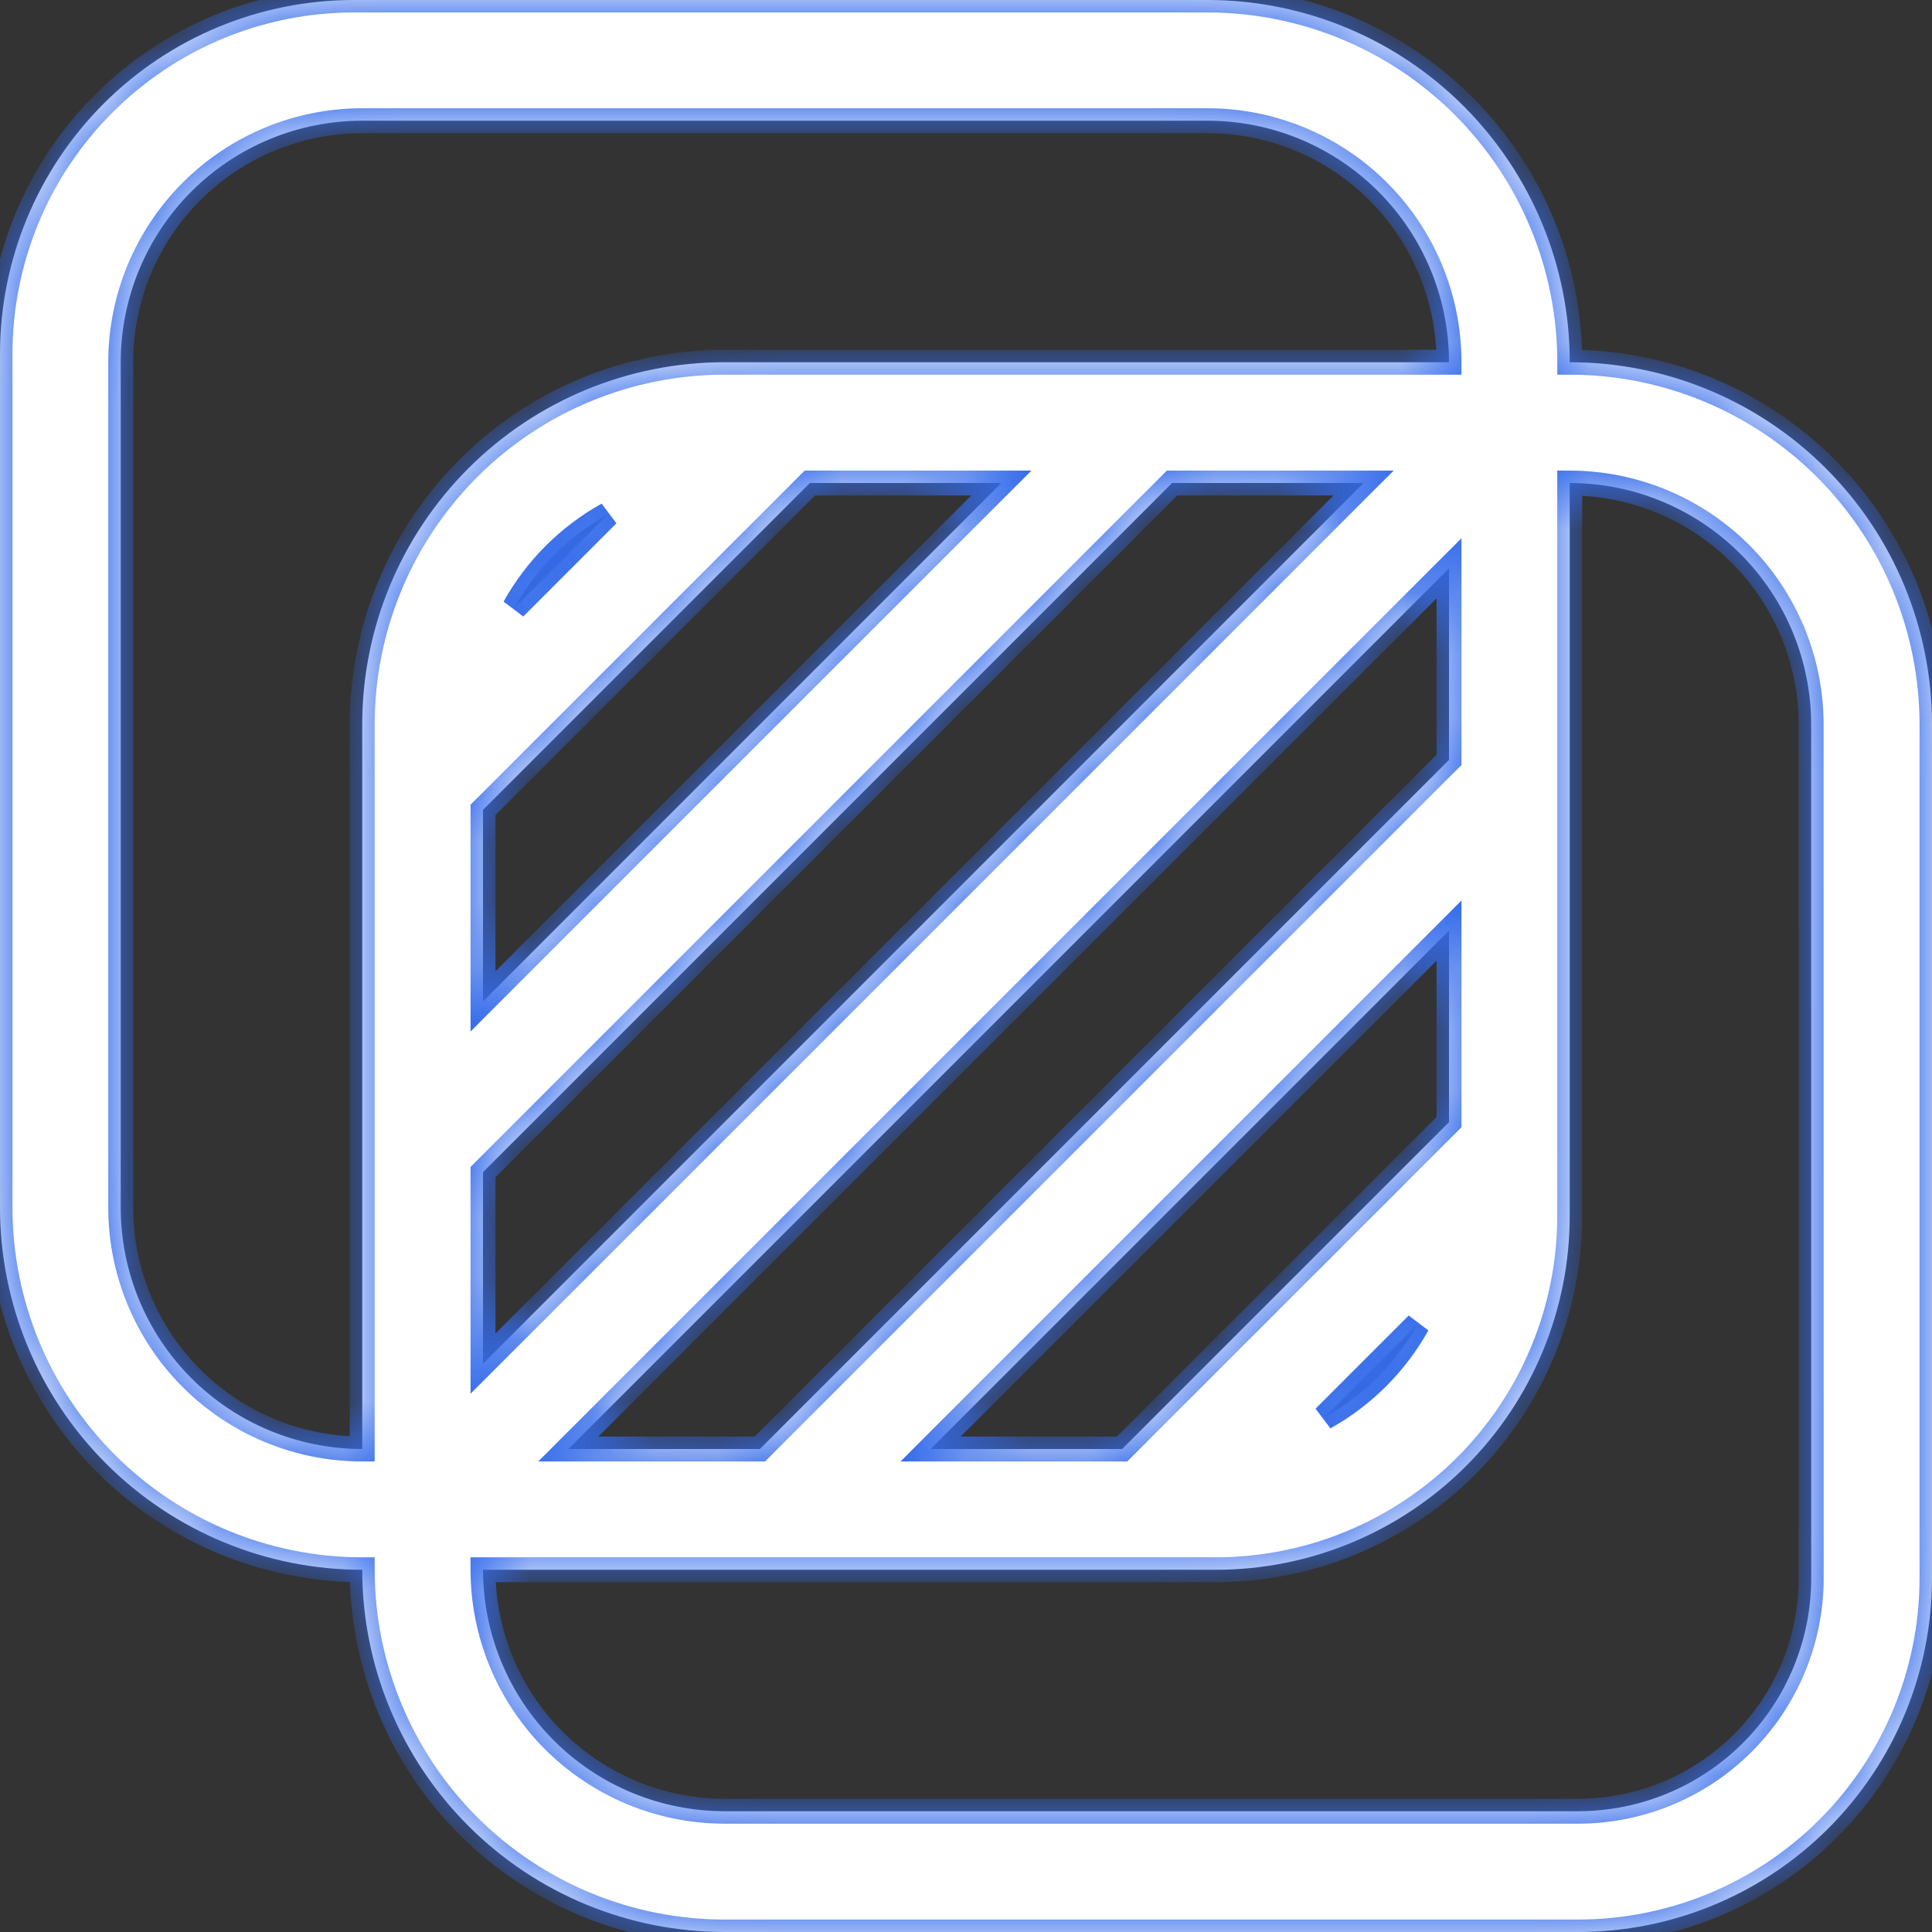 <svg width="31" height="31" viewBox="0 0 31 31" fill="none" xmlns="http://www.w3.org/2000/svg">
<rect x="0" y="0" width="31" height="31" fill="#333333" stroke="none"/>
<mask id="path-1-inside-1_103_15792" fill="white">
<path fill-rule="evenodd" clip-rule="evenodd" d="M25.188 5.812C25.188 4.271 24.575 2.793 23.485 1.703C22.395 0.612 20.916 0 19.375 0H5.678C4.172 0 2.728 0.598 1.663 1.663C0.598 2.728 0 4.173 0 5.678V19.375C0 20.916 0.612 22.395 1.703 23.485C2.793 24.575 4.271 25.188 5.812 25.188C5.812 26.729 6.425 28.207 7.515 29.297C8.605 30.388 10.084 31 11.625 31H25.322C26.828 31 28.272 30.402 29.337 29.337C30.402 28.272 31 26.828 31 25.322V11.625C31 10.084 30.388 8.605 29.297 7.515C28.207 6.425 26.729 5.812 25.188 5.812ZM5.812 11.625V23.25C4.785 23.25 3.799 22.842 3.072 22.115C2.345 21.388 1.937 20.403 1.937 19.375V5.812C1.937 4.785 2.345 3.799 3.072 3.072C3.799 2.345 4.785 1.937 5.812 1.937H19.375C20.403 1.937 21.388 2.345 22.115 3.072C22.842 3.799 23.25 4.785 23.25 5.812H11.625C10.084 5.812 8.605 6.425 7.515 7.515C6.425 8.605 5.812 10.083 5.812 11.625L5.812 11.625ZM14.932 23.25H18.005L23.25 18.005V14.932L14.932 23.25ZM22.745 21.25C22.395 21.877 21.877 22.395 21.25 22.745L22.745 21.25ZM9.12 23.25H12.193L23.25 12.193V9.12L9.12 23.25ZM12.995 7.75H16.067L7.75 16.068V12.995L12.995 7.75ZM8.255 9.75C8.605 9.123 9.123 8.606 9.75 8.256L8.255 9.75ZM18.807 7.75H21.88L7.75 21.881V18.808L18.807 7.75ZM27.966 27.967C28.668 27.265 29.062 26.314 29.062 25.322L29.061 11.625C29.06 10.598 28.652 9.613 27.925 8.887C27.199 8.16 26.214 7.751 25.187 7.75V19.509C25.187 21.015 24.588 22.459 23.523 23.524C22.458 24.589 21.014 25.188 19.508 25.188H7.75C7.751 26.215 8.159 27.2 8.886 27.926C9.612 28.653 10.597 29.061 11.624 29.062H25.321C26.313 29.062 27.264 28.668 27.966 27.967Z"/>
</mask>
<path fill-rule="evenodd" clip-rule="evenodd" d="M25.188 5.812C25.188 4.271 24.575 2.793 23.485 1.703C22.395 0.612 20.916 0 19.375 0H5.678C4.172 0 2.728 0.598 1.663 1.663C0.598 2.728 0 4.173 0 5.678V19.375C0 20.916 0.612 22.395 1.703 23.485C2.793 24.575 4.271 25.188 5.812 25.188C5.812 26.729 6.425 28.207 7.515 29.297C8.605 30.388 10.084 31 11.625 31H25.322C26.828 31 28.272 30.402 29.337 29.337C30.402 28.272 31 26.828 31 25.322V11.625C31 10.084 30.388 8.605 29.297 7.515C28.207 6.425 26.729 5.812 25.188 5.812ZM5.812 11.625V23.25C4.785 23.25 3.799 22.842 3.072 22.115C2.345 21.388 1.937 20.403 1.937 19.375V5.812C1.937 4.785 2.345 3.799 3.072 3.072C3.799 2.345 4.785 1.937 5.812 1.937H19.375C20.403 1.937 21.388 2.345 22.115 3.072C22.842 3.799 23.25 4.785 23.25 5.812H11.625C10.084 5.812 8.605 6.425 7.515 7.515C6.425 8.605 5.812 10.083 5.812 11.625L5.812 11.625ZM14.932 23.25H18.005L23.25 18.005V14.932L14.932 23.25ZM22.745 21.25C22.395 21.877 21.877 22.395 21.25 22.745L22.745 21.25ZM9.12 23.25H12.193L23.25 12.193V9.12L9.12 23.25ZM12.995 7.75H16.067L7.75 16.068V12.995L12.995 7.75ZM8.255 9.75C8.605 9.123 9.123 8.606 9.75 8.256L8.255 9.75ZM18.807 7.75H21.88L7.75 21.881V18.808L18.807 7.75ZM27.966 27.967C28.668 27.265 29.062 26.314 29.062 25.322L29.061 11.625C29.06 10.598 28.652 9.613 27.925 8.887C27.199 8.16 26.214 7.751 25.187 7.75V19.509C25.187 21.015 24.588 22.459 23.523 23.524C22.458 24.589 21.014 25.188 19.508 25.188H7.75C7.751 26.215 8.159 27.2 8.886 27.926C9.612 28.653 10.597 29.061 11.624 29.062H25.321C26.313 29.062 27.264 28.668 27.966 27.967Z" fill="white"/>
<path d="M23.485 1.703L23.626 1.561L23.485 1.703ZM25.188 5.812H24.988V6.012H25.188V5.812ZM1.703 23.485L1.561 23.626L1.703 23.485ZM5.812 25.188H6.012V24.988H5.812V25.188ZM5.812 23.25V23.45H6.012V23.25H5.812ZM5.812 11.625L5.671 11.484L5.612 11.542V11.625H5.812ZM3.072 22.115L3.214 21.974L3.214 21.974L3.072 22.115ZM3.072 3.072L3.214 3.214L3.214 3.214L3.072 3.072ZM22.115 3.072L21.974 3.214L21.974 3.214L22.115 3.072ZM23.25 5.812V6.012H23.45V5.812H23.25ZM5.812 11.625L5.954 11.766L6.012 11.707V11.625H5.812ZM18.005 23.25V23.45H18.088L18.146 23.391L18.005 23.25ZM14.932 23.25L14.791 23.108L14.45 23.45H14.932V23.25ZM23.25 18.005L23.391 18.147L23.45 18.088V18.005H23.25ZM23.25 14.932H23.45V14.449L23.109 14.791L23.25 14.932ZM22.745 21.25L22.919 21.347L22.603 21.108L22.745 21.25ZM21.25 22.745L21.108 22.603L21.347 22.919L21.25 22.745ZM12.193 23.25V23.45H12.276L12.334 23.391L12.193 23.25ZM9.12 23.25L8.978 23.108L8.637 23.45H9.12V23.25ZM23.25 12.193L23.391 12.334L23.45 12.276V12.193H23.25ZM23.25 9.12H23.45V8.637L23.108 8.978L23.25 9.12ZM16.067 7.75L16.209 7.892L16.55 7.551H16.067V7.75ZM12.995 7.75V7.551H12.912L12.853 7.609L12.995 7.75ZM7.75 16.068H7.55V16.551L7.891 16.209L7.75 16.068ZM7.75 12.995L7.608 12.854L7.55 12.912V12.995H7.75ZM8.255 9.75L8.08 9.653L8.396 9.892L8.255 9.75ZM9.75 8.256L9.891 8.397L9.653 8.081L9.75 8.256ZM21.88 7.75L22.021 7.892L22.363 7.551H21.88V7.75ZM18.807 7.75V7.551H18.724L18.665 7.609L18.807 7.75ZM7.75 21.881H7.55V22.363L7.891 22.022L7.75 21.881ZM7.75 18.808L7.608 18.666L7.55 18.725V18.808H7.75ZM29.062 25.322H29.262V25.322L29.062 25.322ZM27.966 27.967L27.825 27.825L27.966 27.967ZM29.061 11.625L29.261 11.625V11.625L29.061 11.625ZM27.925 8.887L27.784 9.028L27.784 9.028L27.925 8.887ZM25.187 7.75L25.187 7.551L24.987 7.55V7.75H25.187ZM7.75 25.188V24.988H7.549L7.55 25.188L7.75 25.188ZM8.886 27.926L9.027 27.785L9.027 27.785L8.886 27.926ZM11.624 29.062L11.624 29.262H11.624V29.062ZM23.344 1.844C24.396 2.897 24.988 4.324 24.988 5.812H25.387C25.387 4.218 24.754 2.689 23.626 1.561L23.344 1.844ZM19.375 0.2C20.863 0.2 22.291 0.791 23.344 1.844L23.626 1.561C22.499 0.433 20.969 -0.2 19.375 -0.2V0.2ZM5.678 0.2H19.375V-0.2H5.678V0.2ZM1.805 1.805C2.832 0.777 4.225 0.2 5.678 0.2V-0.2C4.119 -0.2 2.624 0.42 1.522 1.522L1.805 1.805ZM0.2 5.678C0.2 4.226 0.777 2.832 1.805 1.805L1.522 1.522C0.42 2.624 -0.2 4.119 -0.2 5.678H0.2ZM0.2 19.375V5.678H-0.2V19.375H0.2ZM1.844 23.344C0.791 22.291 0.2 20.863 0.2 19.375H-0.2C-0.2 20.969 0.433 22.499 1.561 23.626L1.844 23.344ZM5.812 24.988C4.324 24.988 2.897 24.396 1.844 23.344L1.561 23.626C2.689 24.754 4.218 25.387 5.812 25.387V24.988ZM7.656 29.156C6.604 28.103 6.012 26.676 6.012 25.188H5.612C5.612 26.782 6.246 28.311 7.374 29.439L7.656 29.156ZM11.625 30.8C10.137 30.8 8.709 30.209 7.656 29.156L7.374 29.439C8.501 30.567 10.031 31.2 11.625 31.2V30.8ZM25.322 30.8H11.625V31.2H25.322V30.8ZM29.195 29.195C28.168 30.223 26.774 30.8 25.322 30.8V31.2C26.881 31.2 28.376 30.581 29.478 29.478L29.195 29.195ZM30.8 25.322C30.8 26.774 30.223 28.168 29.195 29.195L29.478 29.478C30.581 28.376 31.2 26.881 31.2 25.322H30.8ZM30.8 11.625V25.322H31.2V11.625H30.8ZM29.156 7.656C30.209 8.709 30.8 10.137 30.8 11.625H31.2C31.2 10.031 30.567 8.501 29.439 7.374L29.156 7.656ZM25.188 6.012C26.676 6.012 28.103 6.604 29.156 7.656L29.439 7.374C28.311 6.246 26.782 5.612 25.188 5.612V6.012ZM6.012 23.25V11.625H5.612V23.25H6.012ZM2.931 22.256C3.695 23.021 4.732 23.45 5.812 23.45V23.05C4.838 23.05 3.903 22.663 3.214 21.974L2.931 22.256ZM1.737 19.375C1.737 20.456 2.166 21.492 2.931 22.256L3.214 21.974C2.524 21.284 2.137 20.35 2.137 19.375H1.737ZM1.737 5.812V19.375H2.137V5.812H1.737ZM2.931 2.931C2.166 3.695 1.737 4.732 1.737 5.812H2.137C2.137 4.838 2.524 3.903 3.214 3.214L2.931 2.931ZM5.812 1.737C4.732 1.737 3.695 2.166 2.931 2.931L3.214 3.214C3.903 2.524 4.838 2.137 5.812 2.137V1.737ZM19.375 1.737H5.812V2.137H19.375V1.737ZM22.256 2.931C21.492 2.166 20.456 1.737 19.375 1.737V2.137C20.35 2.137 21.284 2.524 21.974 3.214L22.256 2.931ZM23.45 5.812C23.45 4.732 23.021 3.695 22.256 2.931L21.974 3.214C22.663 3.903 23.05 4.838 23.05 5.812H23.45ZM11.625 6.012H23.25V5.612H11.625V6.012ZM7.656 7.656C8.709 6.603 10.137 6.012 11.625 6.012V5.612C10.031 5.612 8.501 6.246 7.374 7.373L7.656 7.656ZM6.012 11.625C6.012 10.136 6.604 8.709 7.656 7.656L7.374 7.373C6.246 8.501 5.612 10.03 5.612 11.625H6.012ZM5.954 11.766L5.954 11.766L5.671 11.483L5.671 11.484L5.954 11.766ZM18.005 23.05H14.932V23.45H18.005V23.05ZM23.109 17.864L17.864 23.108L18.146 23.391L23.391 18.147L23.109 17.864ZM23.05 14.932V18.005H23.45V14.932H23.05ZM15.074 23.391L23.391 15.074L23.109 14.791L14.791 23.108L15.074 23.391ZM22.57 21.152C22.238 21.747 21.747 22.238 21.152 22.57L21.347 22.919C22.007 22.551 22.551 22.007 22.919 21.347L22.57 21.152ZM21.391 22.886L22.886 21.391L22.603 21.108L21.108 22.603L21.391 22.886ZM12.193 23.05H9.12V23.45H12.193V23.05ZM23.108 12.051L12.051 23.108L12.334 23.391L23.391 12.334L23.108 12.051ZM23.05 9.12V12.193H23.45V9.12H23.05ZM9.261 23.391L23.391 9.261L23.108 8.978L8.978 23.108L9.261 23.391ZM16.067 7.551H12.995V7.95H16.067V7.551ZM7.891 16.209L16.209 7.892L15.926 7.609L7.608 15.927L7.891 16.209ZM7.55 12.995V16.068H7.95V12.995H7.55ZM12.853 7.609L7.608 12.854L7.891 13.137L13.136 7.892L12.853 7.609ZM8.429 9.848C8.762 9.253 9.253 8.762 9.847 8.43L9.653 8.081C8.993 8.449 8.448 8.993 8.08 9.653L8.429 9.848ZM9.609 8.114L8.113 9.609L8.396 9.892L9.891 8.397L9.609 8.114ZM21.88 7.551H18.807V7.95H21.88V7.551ZM7.891 22.022L22.021 7.892L21.738 7.609L7.608 21.739L7.891 22.022ZM7.55 18.808V21.881H7.95V18.808H7.55ZM18.665 7.609L7.608 18.666L7.891 18.949L18.948 7.892L18.665 7.609ZM28.862 25.322C28.862 26.261 28.489 27.161 27.825 27.825L28.107 28.108C28.846 27.369 29.262 26.367 29.262 25.322H28.862ZM28.861 11.625L28.862 25.322L29.262 25.322L29.261 11.625L28.861 11.625ZM27.784 9.028C28.473 9.717 28.86 10.651 28.861 11.625L29.261 11.625C29.26 10.545 28.831 9.509 28.067 8.745L27.784 9.028ZM25.186 7.95C26.161 7.951 27.095 8.339 27.784 9.028L28.067 8.745C27.303 7.981 26.267 7.552 25.187 7.551L25.186 7.95ZM25.387 19.509V7.75H24.987V19.509H25.387ZM23.665 23.666C24.767 22.563 25.387 21.068 25.387 19.509H24.987C24.987 20.962 24.409 22.355 23.382 23.383L23.665 23.666ZM19.508 25.387C21.067 25.387 22.562 24.768 23.665 23.666L23.382 23.383C22.355 24.41 20.961 24.988 19.508 24.988V25.387ZM7.75 25.387H19.508V24.988H7.75V25.387ZM9.027 27.785C8.338 27.096 7.95 26.162 7.95 25.187L7.55 25.188C7.551 26.268 7.98 27.304 8.744 28.067L9.027 27.785ZM11.624 28.862C10.65 28.861 9.716 28.474 9.027 27.785L8.744 28.067C9.508 28.831 10.544 29.261 11.624 29.262L11.624 28.862ZM25.321 28.862H11.624V29.262H25.321V28.862ZM27.825 27.825C27.16 28.489 26.26 28.862 25.321 28.862V29.262C26.366 29.262 27.368 28.847 28.107 28.108L27.825 27.825Z" fill="#356CEB" mask="url(#path-1-inside-1_103_15792)"/>
</svg>

